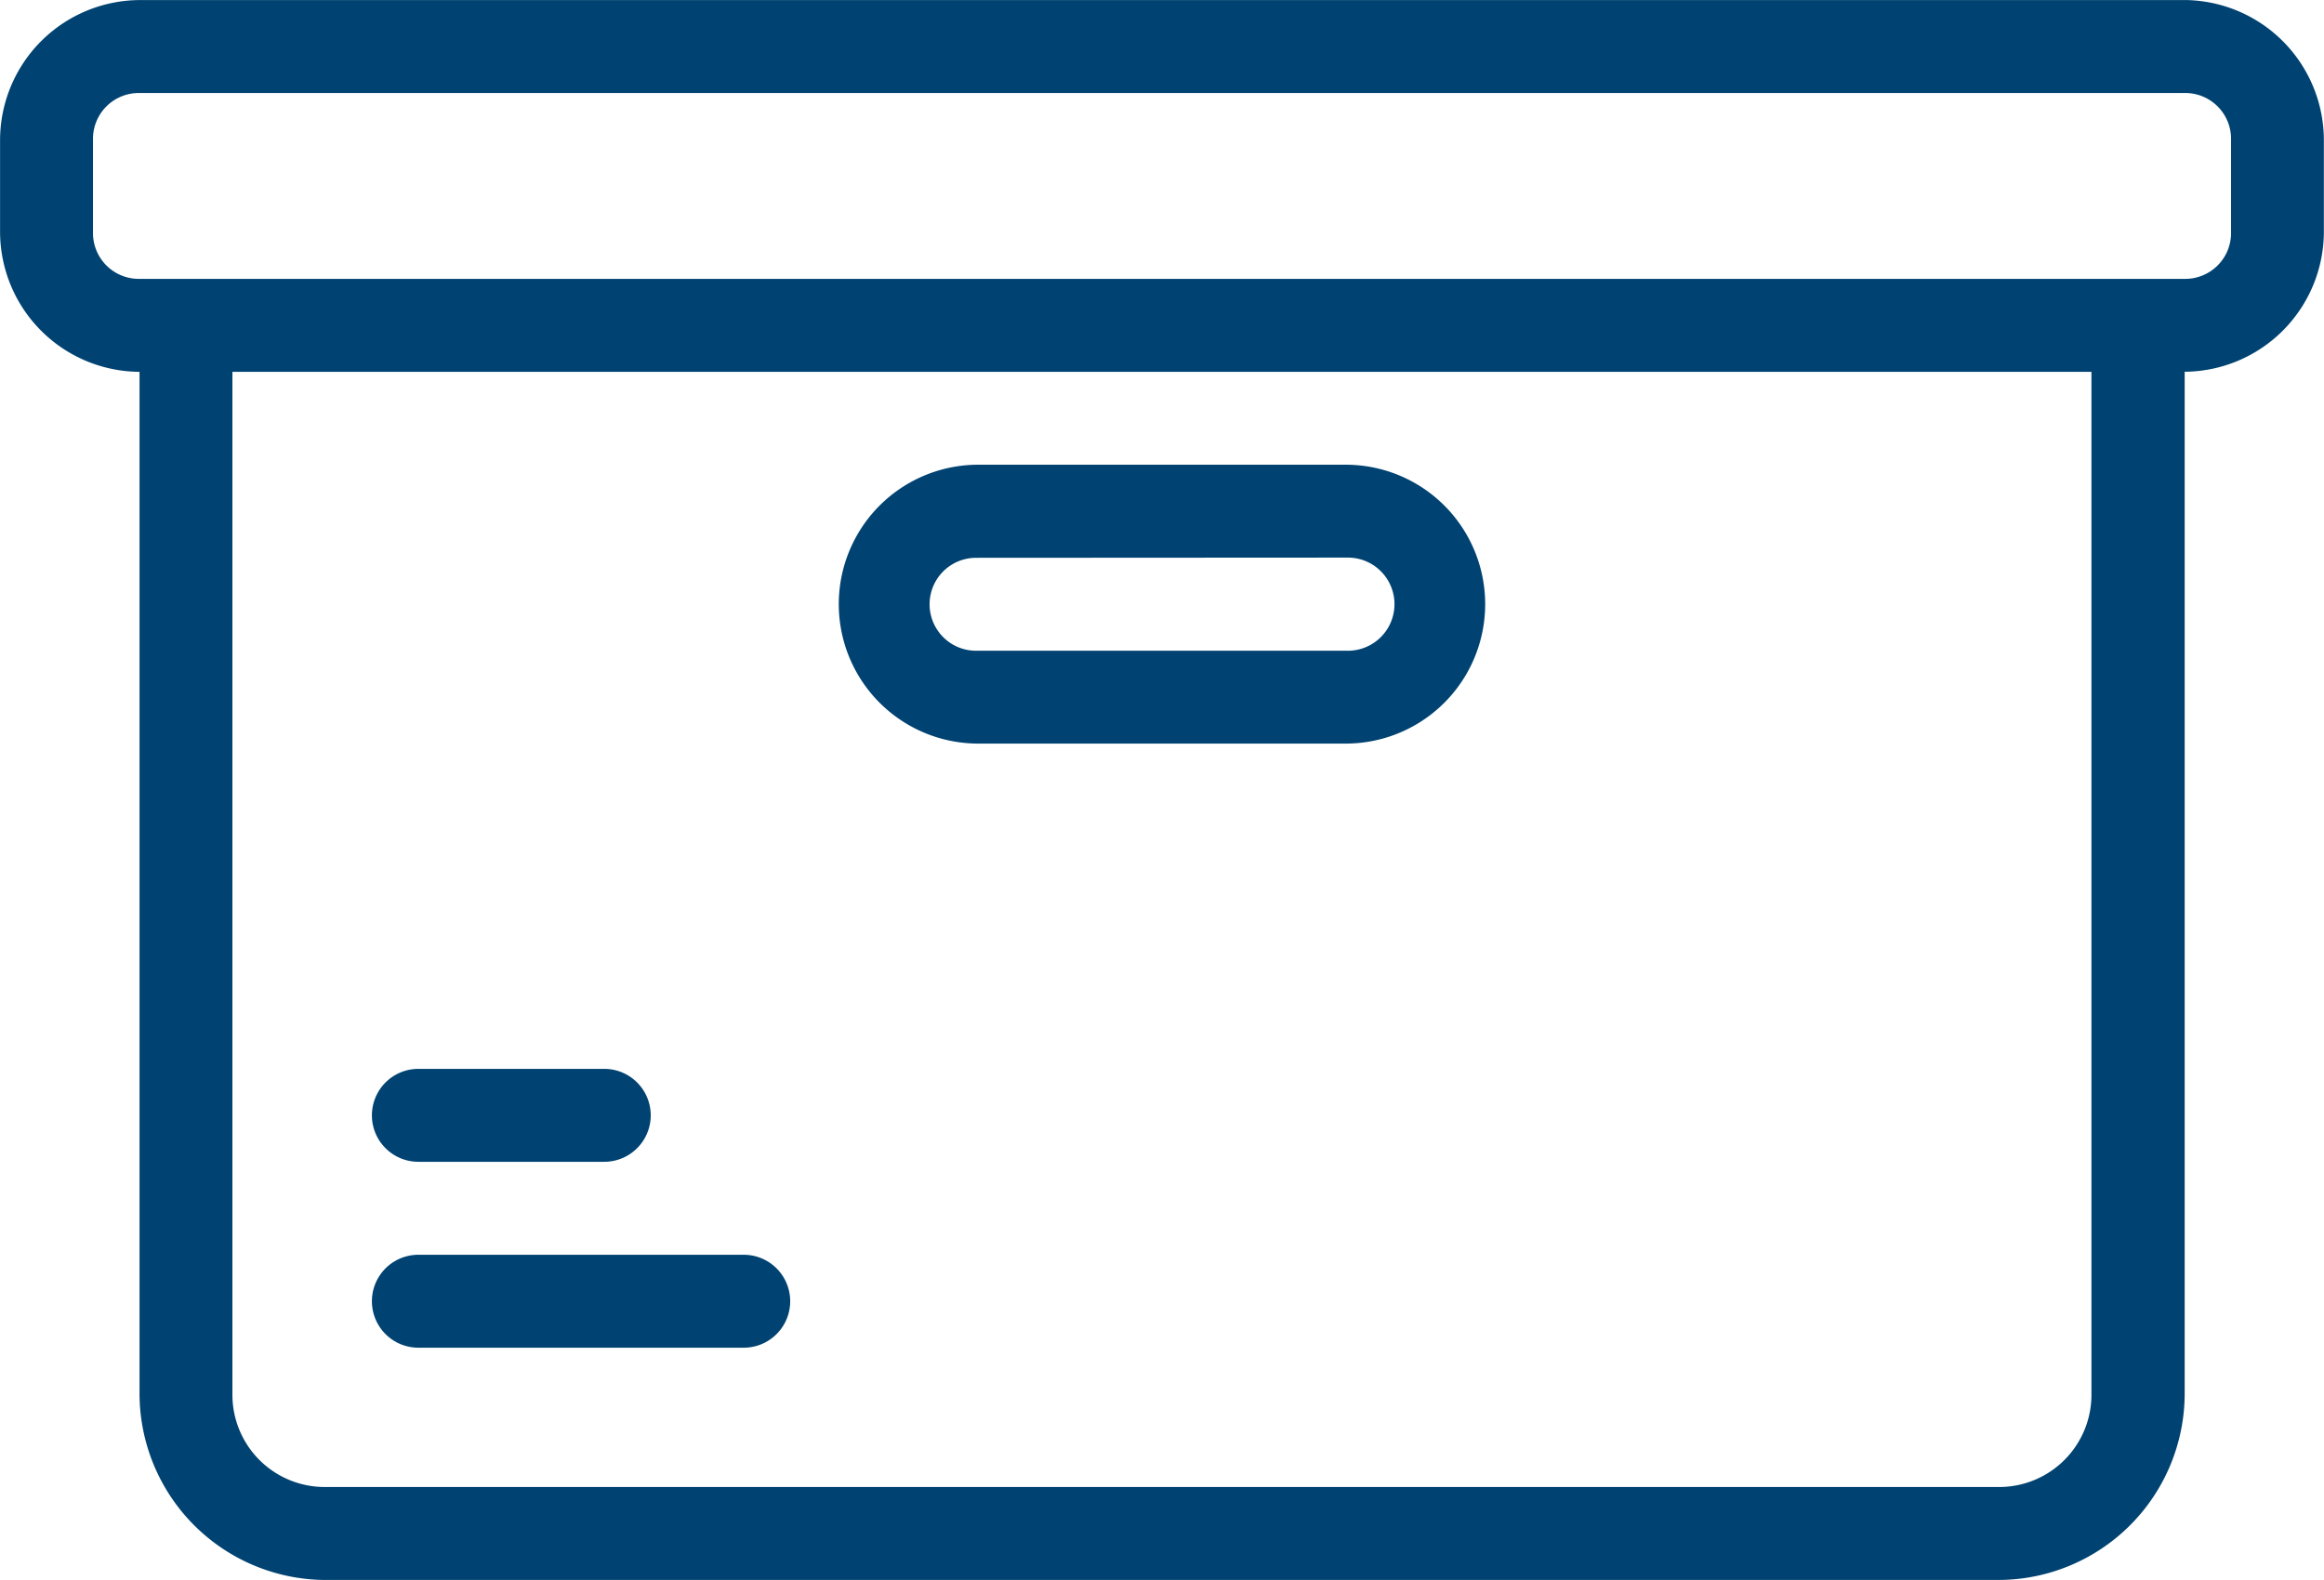 <svg xmlns="http://www.w3.org/2000/svg" width="68.006" height="46.244" viewBox="0 0 68.006 46.244">
  <path id="noun-box-1419665" d="M74.079,89.6A4.105,4.105,0,0,0,70,93.679V96.4a4.106,4.106,0,0,0,4.081,4.081V130.4a5.462,5.462,0,0,0,5.441,5.441h48.964a5.461,5.461,0,0,0,5.441-5.441V100.479A4.106,4.106,0,0,0,138,96.4v-2.72a4.106,4.106,0,0,0-4.081-4.081Zm0,2.72h59.845a1.341,1.341,0,0,1,1.36,1.36V96.4a1.341,1.341,0,0,1-1.36,1.36H74.079a1.341,1.341,0,0,1-1.36-1.36v-2.72a1.341,1.341,0,0,1,1.36-1.36Zm2.72,8.16h54.4V130.4a2.7,2.7,0,0,1-2.72,2.72H79.519a2.7,2.7,0,0,1-2.72-2.72ZM98.56,103.2a4.081,4.081,0,0,0,0,8.161h10.881a4.081,4.081,0,0,0,0-8.161Zm10.881,2.718a1.363,1.363,0,0,1,0,2.726l-10.881,0a1.36,1.36,0,1,1,0-2.72Zm-27.2,14.964a1.36,1.36,0,0,0,0,2.72H87.68a1.36,1.36,0,1,0,0-2.72Zm0,5.441a1.36,1.36,0,0,0,0,2.72h9.52a1.36,1.36,0,0,0,0-2.72Z" transform="translate(-69.998 -89.598)" fill="#004271"/>
</svg>
